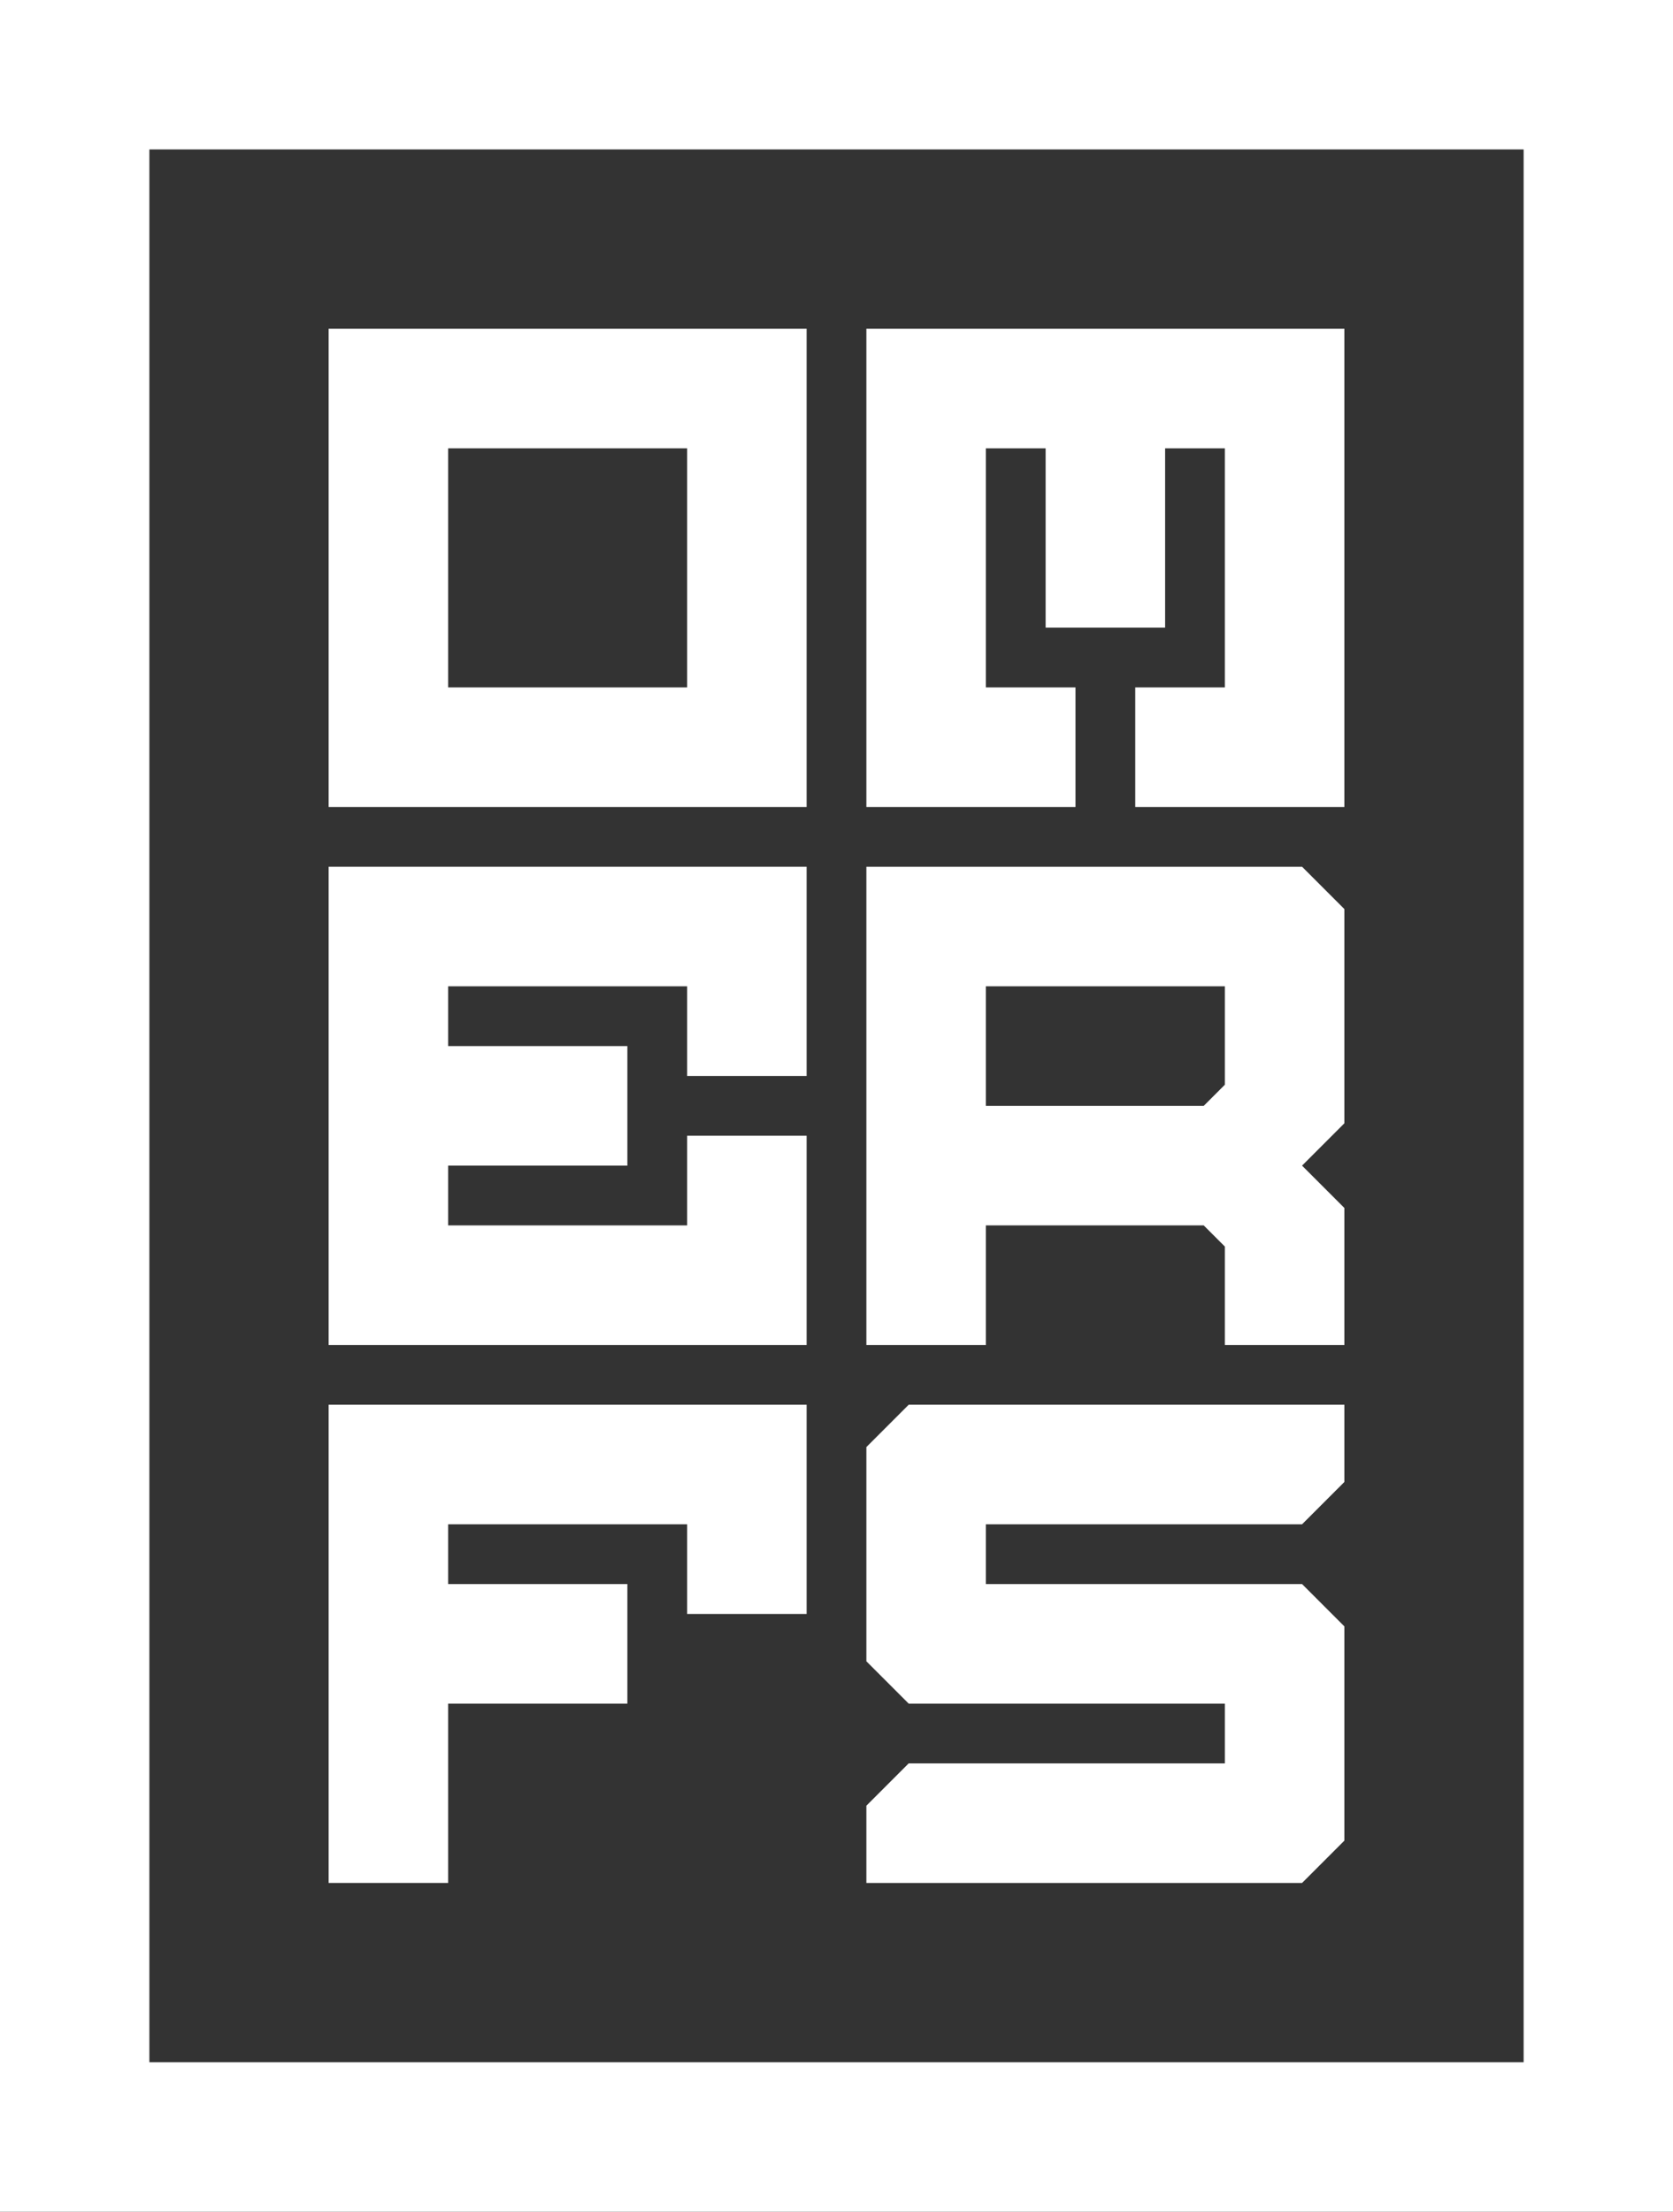 <svg xmlns="http://www.w3.org/2000/svg" id="Ebene_1" data-name="Ebene 1" width="1400" height="1850" viewBox="0 0 1400 1850"><rect x="0" y="0" width="1400" height="1850" fill="#333333" stroke="none"/><defs><style>      .cls-1 {        fill: #fff;      }    </style></defs><g id="Original"><path id="Frame" class="cls-1" d="M0,0v1850h1400V0H0ZM1275,1725H125V125h1150v1600Z"></path><path id="S" class="cls-1" d="M1125,1239.6v-64.6h-364.6l-35.4,35.4v179.2l35.4,35.4h264.6v50h-264.6l-35.4,35.4v64.6h364.6l35.4-35.4v-179.2l-35.4-35.4h-264.6v-50h264.6l35.4-35.4Z"></path><polygon id="F" class="cls-1" points="275 1575 275 1175 675 1175 675 1350 575 1350 575 1275 375 1275 375 1325 525 1325 525 1425 375 1425 375 1575 275 1575"></polygon><path id="R" class="cls-1" d="M1089.6,725h-364.6v400h100v-100h182.3c6.91,6.91,10.79,10.79,17.7,17.7v82.3h100v-114.6l-35.4-35.4,35.4-35.4v-179.2l-35.4-35.4ZM1007.3,925h-182.3v-100h200v82.3c-6.91,6.91-10.79,10.79-17.7,17.7Z"></path><polygon id="E" class="cls-1" points="275 725 675 725 675 900 575 900 575 825 375 825 375 875 525 875 525 975 375 975 375 1025 575 1025 575 950 675 950 675 1125 275 1125 275 725"></polygon><polygon id="M" class="cls-1" points="1125 275 1125 675 950 675 950 575 1025 575 1025 375 975 375 975 525 875 525 875 375 825 375 825 575 900 575 900 675 725 675 725 275 1125 275"></polygon><path id="O" class="cls-1" d="M275,275v400h400v-400h-400ZM575,575h-200v-200h200v200Z"></path></g></svg>